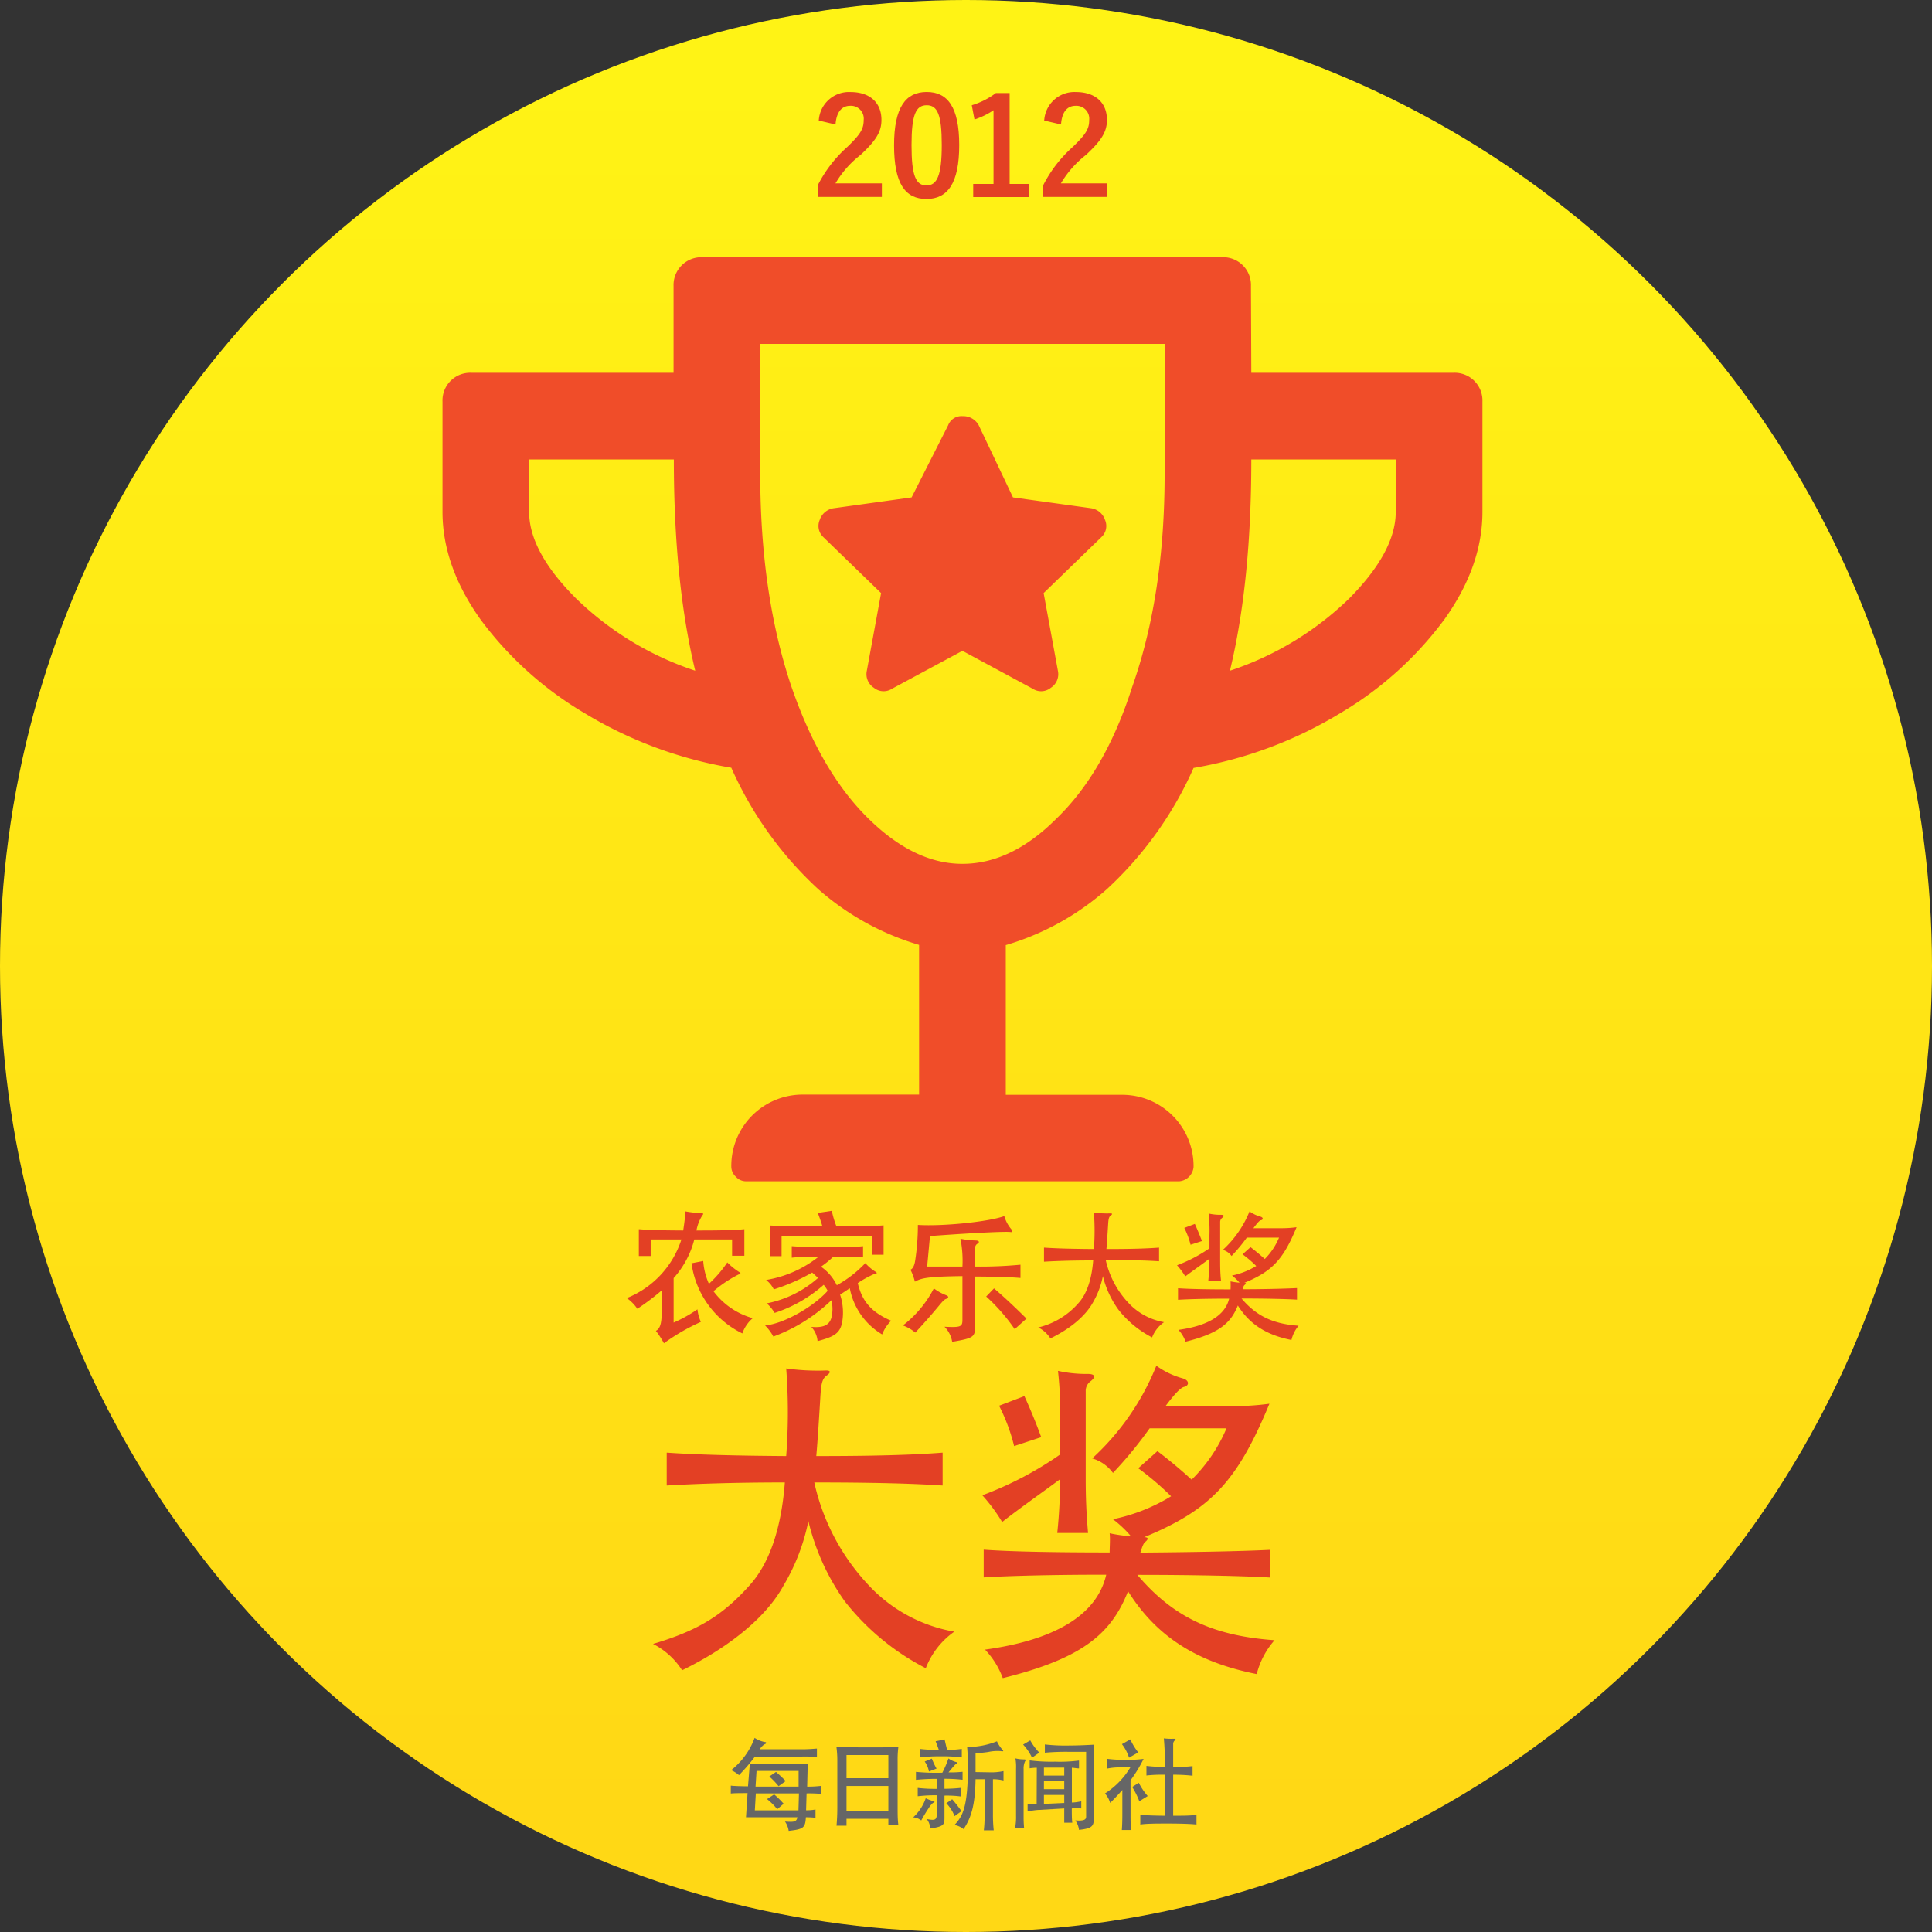 <svg xmlns="http://www.w3.org/2000/svg" xmlns:xlink="http://www.w3.org/1999/xlink" viewBox="0 0 271 271"><rect x="0" y="0" width="271" height="271" fill="#333333" stroke="none"/><defs><style>.cls-1{fill:url(#名称未設定グラデーション_13);}.cls-2{fill:#e34024;}.cls-3{fill:#666;}.cls-4{fill:#f04d29;}</style><linearGradient id="名称未設定グラデーション_13" x1="135.5" y1="11" x2="135.5" y2="254.07" gradientUnits="userSpaceOnUse"><stop offset="0" stop-color="#fff315"/><stop offset="1" stop-color="#ffd815"/></linearGradient></defs><title>about-badge-3-cn</title><g id="バッチ"><circle class="cls-1" cx="135.5" cy="135.5" r="135.5"/></g><g id="文字_ol"><path class="cls-2" d="M114.85,16.91a4.24,4.24,0,0,1,4.46-4c2.61,0,4.33,1.4,4.33,3.91,0,1.62-.7,2.83-2.92,4.9a14,14,0,0,0-3.53,4h6.51v1.9h-9V26a18.29,18.29,0,0,1,4.14-5.38c1.9-1.82,2.31-2.58,2.31-3.78a1.8,1.8,0,0,0-1.89-2c-1.2,0-1.94.89-2.06,2.62Z"/><path class="cls-2" d="M134.55,20.35c0,5.37-1.63,7.56-4.6,7.56s-4.54-2.15-4.54-7.53,1.66-7.48,4.58-7.48S134.55,15,134.55,20.35Zm-6.69,0c0,4.27.59,5.66,2.09,5.66s2.15-1.41,2.15-5.66-.59-5.59-2.11-5.59S127.86,16.07,127.86,20.37Z"/><path class="cls-2" d="M141.62,25.8h2.72v1.84h-7.83V25.8h2.85V15.46a10.71,10.71,0,0,1-2.67,1.3l-.38-2a10.77,10.77,0,0,0,3.38-1.71h1.93Z"/><path class="cls-2" d="M146.47,16.91a4.24,4.24,0,0,1,4.47-4c2.6,0,4.33,1.4,4.33,3.91,0,1.62-.71,2.83-2.93,4.9a14.27,14.27,0,0,0-3.53,4h6.51v1.9h-9V26a18.29,18.29,0,0,1,4.14-5.38c1.9-1.82,2.32-2.58,2.32-3.78a1.81,1.81,0,0,0-1.9-2c-1.2,0-1.94.89-2.05,2.62Z"/><path class="cls-2" d="M109.94,222.34c-2.3,4.27-7.3,8.54-14.26,11.95a10.49,10.49,0,0,0-4.08-3.7c6.15-1.82,9.7-3.93,13.49-8.16,2.64-2.88,4.47-7.58,5-14.49-7.11,0-12.53.19-16.57.43v-4.61c4.13.29,9.56.43,16.76.48a81.76,81.76,0,0,0,0-12.29,31.59,31.59,0,0,0,5.47.29c.77-.05.87.24.19.72s-.76,1.39-.86,2.83c-.19,3.17-.38,6.19-.58,8.45,7.73,0,13.44-.14,17.72-.48v4.61c-4.32-.29-10.13-.43-18-.43a30.68,30.68,0,0,0,8.4,15.21,21.42,21.42,0,0,0,11.24,5.72,11.15,11.15,0,0,0-4,5.13,34.5,34.5,0,0,1-11.38-9.41,32.36,32.36,0,0,1-5.09-11.23A28.75,28.75,0,0,1,109.94,222.34Z"/><path class="cls-2" d="M148.69,199.63a51.23,51.23,0,0,0-.29-7.34,18.19,18.19,0,0,0,4.17.43c1,0,1.21.38.44,1a1.69,1.69,0,0,0-.72,1.44v12.14c0,2.74.09,5,.33,7.73H148.3a70.3,70.3,0,0,0,.39-7.54c-2.69,2-5.57,4-8.12,6a24,24,0,0,0-2.78-3.75,48.73,48.73,0,0,0,10.9-5.71Zm7.44,7a5.48,5.48,0,0,0-2.93-2.06,35.61,35.61,0,0,0,9-13,11.51,11.51,0,0,0,3.69,1.77c.91.24,1,1,.19,1.2-.43.1-1.2.82-2.59,2.69h9a36.93,36.93,0,0,0,5.57-.33c-4.52,10.94-8.26,14.88-17.57,18.72.57,0,.67.24.14.67-.19.14-.38.53-.67,1.49,7.1-.05,14.4-.19,18.24-.39v3.89c-3.84-.24-11.42-.38-18.67-.38,4.94,5.81,10.41,8.54,19.25,9.17a11.48,11.48,0,0,0-2.5,4.75c-8.78-1.73-14.26-5.57-18.05-11.62-2.4,6.1-6.58,9.46-17.57,12.19a11.65,11.65,0,0,0-2.49-4c9.45-1.3,15.65-4.66,17-10.51-7.06,0-13.35.14-17.19.38v-3.89c4,.29,10.42.39,17.67.39,0-1,.09-1.78,0-2.69a22.55,22.55,0,0,0,3,.43,16,16,0,0,0-2.54-2.4,25.29,25.29,0,0,0,8.16-3.22,40.92,40.92,0,0,0-4.61-3.93l2.69-2.4c1.34,1,3.21,2.54,4.8,4a22.17,22.17,0,0,0,4.89-7.2H161.26A57.78,57.78,0,0,1,156.13,206.59Zm-13.88-3.79a26.11,26.11,0,0,0-2.11-5.66l3.55-1.35c.77,1.68,1.59,3.65,2.36,5.76Z"/><path class="cls-3" d="M103.66,249a4.53,4.53,0,0,0-1.1-.7,10.27,10.27,0,0,0,3.29-4.53,3.75,3.75,0,0,0,1.48.59c.19,0,.19.2,0,.27s-.44.29-.79.74h6c.81,0,1.53-.06,2.05-.1v1.18a20.27,20.27,0,0,0-2.05-.06h-6.64A25.87,25.87,0,0,1,103.66,249Zm1.52-1.61c1,0,2.22.07,3.95.07s3.16,0,4.17-.09l-.08,3.24a15.12,15.12,0,0,0,1.92-.1v1.12a17.3,17.3,0,0,0-2-.07l-.07,2.37a7,7,0,0,0,1.32-.11v1.16a11.16,11.16,0,0,0-1.35-.07c-.08,1.53-.39,1.67-2.41,1.91a3.08,3.08,0,0,0-.52-1.31c1.26.09,1.62.06,1.74-.6h-4.06c-1.91,0-2.35,0-3.15,0l.22-3.39c-.81,0-2,0-2.35.06v-1.11c.4.06,1.59.09,2.41.1Zm.84,4.17-.14,2.38H112l.07-2.38Zm6-.95,0-2.2h-5.9l-.14,2.2Zm-3,3.17a8.36,8.36,0,0,0-1.43-1.42l1-.66a12.68,12.68,0,0,1,1.33,1.31Zm.19-3.23a10.36,10.36,0,0,0-1.3-1.36l.94-.64a18.35,18.35,0,0,1,1.36,1.28Z"/><path class="cls-3" d="M118.74,256.09h-1.4c.08-.94.11-1.68.11-2.57V247a14,14,0,0,0-.13-2c.84.07,1.56.1,4.36.1s3.61,0,4.34-.1a13.48,13.48,0,0,0-.11,2v6.76c0,.77,0,1.47.11,2.28h-1.41v-.92h-5.87Zm5.87-9.91h-5.87v3.25h5.87Zm-5.87,7.8h5.87v-3.46h-5.87Z"/><path class="cls-3" d="M130.29,253.59a19.81,19.81,0,0,0-1.07,1.77,2,2,0,0,0-1.13-.44,6.37,6.37,0,0,0,1.76-2.68,7.34,7.34,0,0,0,1,.39c.31.07.31.13,0,.28A3,3,0,0,0,130.29,253.59Zm4.73-5.06v1.12a21.83,21.83,0,0,0-2.54-.14v1.4a22.22,22.22,0,0,0,2.36-.13V252a14.91,14.91,0,0,0-2.36-.13V255c0,1-.15,1.2-2,1.49a2.28,2.28,0,0,0-.49-1.33c1.27.23,1.43.17,1.43-1.07v-2.27a22.18,22.18,0,0,0-2.69.14v-1.17a20.61,20.61,0,0,0,2.69.13v-1.4a28.83,28.83,0,0,0-2.94.14v-1.12a30.36,30.36,0,0,0,3.7.12,15.24,15.24,0,0,0,.86-2,3.53,3.53,0,0,0,1.1.51c.15,0,.19.14,0,.24s-.39.35-1.09,1.2C133.86,248.63,134.49,248.58,135,248.53Zm-3.78-4.29,1.26-.25c.11.49.2.87.35,1.47.87,0,1.51-.07,2.06-.14v1.19a20.8,20.8,0,0,0-2.9-.15,23,23,0,0,0-3,.15v-1.19a22.24,22.24,0,0,0,2.68.14C131.53,245,131.39,244.62,131.24,244.24Zm-.94,4.25a3.37,3.37,0,0,0-.59-1.4l1-.41a10,10,0,0,0,.66,1.4Zm3.6,6.26a5.76,5.76,0,0,0-1.16-1.81l.82-.56c.51.6.83,1,1.31,1.67Zm4.79-6.15a8.12,8.12,0,0,0,2.07-.17v1.32a6.1,6.1,0,0,0-1.48-.18v4.94a19.7,19.7,0,0,0,.11,2.23H138a18,18,0,0,0,.11-2.23v-4.94h-1.27c-.06,3.4-.52,5.28-1.68,7a2.89,2.89,0,0,0-1.28-.58c1.31-1.33,1.77-2.9,1.88-7.08a35.9,35.9,0,0,0-.1-3.86,11.17,11.17,0,0,0,4.18-.8,4.62,4.62,0,0,0,.71,1.11c.28.27.2.34-.15.27a6.13,6.13,0,0,0-1.78.12,17.83,17.83,0,0,1-1.78.17v2.65Z"/><path class="cls-3" d="M143.58,248.11v6.68a15.17,15.17,0,0,0,.07,1.63h-1.27a7.67,7.67,0,0,0,.14-1.63v-6.71a6.81,6.81,0,0,0-.09-1.43,5.3,5.3,0,0,0,1.18.14c.28,0,.32.07.17.28A2.31,2.31,0,0,0,143.58,248.11Zm1.18-1.56a7.18,7.18,0,0,0-1.25-1.84l1-.59a8.09,8.09,0,0,0,1.27,1.72Zm.67,1.41a6.83,6.83,0,0,0-1,.08v-1.11a23.83,23.83,0,0,0,3.56.18,20.6,20.6,0,0,0,3.36-.16v1.1c-.36,0-.68-.08-1-.09v4.88c.5,0,1.08-.12,1.32-.17v1a9.25,9.25,0,0,0-1.33,0c0,.75,0,1.47.07,2h-1.13c0-.4,0-1.26,0-2l-3.6.21c-.25,0-1,.1-1.54.21l0-1.06c.43,0,.85,0,1.27,0Zm1,1.1h2.85v-1.12h-2.85Zm0,1.91h2.85v-1.11h-2.85Zm0,2.06,2.85-.13v-1.12h-2.85Zm7-6.74V255c0,1.15-.21,1.47-2.08,1.68a2.83,2.83,0,0,0-.52-1.33c1.26.1,1.52-.13,1.52-.53v-9.09h-2.26a33.28,33.28,0,0,0-3.53.12v-1.16a25,25,0,0,0,3.5.15c1.19,0,2.57-.07,3.42-.12C153.43,245.22,153.42,245.7,153.42,246.29Z"/><path class="cls-3" d="M158.58,254.36c0,.84,0,1.48.07,2.34h-1.29c.06-.86.07-1.5.07-2.34v-3.28c-.49.56-1.08,1.19-1.71,1.82a3.38,3.38,0,0,0-.73-1.33,11.08,11.08,0,0,0,3.56-3.66H156.8a8.48,8.48,0,0,0-1.5.17v-1.37a18.34,18.34,0,0,0,2.56.14,17.33,17.33,0,0,0,2.55-.13,19.69,19.69,0,0,1-1.83,3Zm-.21-7.81a6,6,0,0,0-1-1.9l1.18-.67a8.61,8.61,0,0,0,1.11,1.83Zm1.44,6.11a10.83,10.83,0,0,0-1-2l.93-.59a8.54,8.54,0,0,0,1.25,1.86Zm1-3.61V247.7a20.27,20.27,0,0,0,2.56.14,32.82,32.82,0,0,0-.12-4,9.46,9.46,0,0,0,1.44.05c.25,0,.27.12.07.26a.64.64,0,0,0-.2.46v3.26a22.74,22.74,0,0,0,2.72-.14v1.35a22.74,22.74,0,0,0-2.72-.14v5.75c1.26,0,2.61,0,3.27-.14v1.38c-.8-.1-2.58-.14-4-.14s-3.08,0-3.88.14v-1.38c.74.09,2.1.13,3.46.14v-5.75A20.15,20.15,0,0,0,160.78,249.05Z"/><path class="cls-2" d="M94.49,185.52a19.7,19.7,0,0,0,3.34-1.86,5.76,5.76,0,0,0,.48,1.76,28.76,28.76,0,0,0-5.18,3A12,12,0,0,0,92,186.68c.56-.3.82-.94.82-2.72V181a33.13,33.13,0,0,1-3.42,2.58,5.87,5.87,0,0,0-1.48-1.5,13.16,13.16,0,0,0,7.66-8.22H91.27v2.32H89.61v-3.76c1.26.1,2.58.16,6.22.18.14-.86.26-1.8.32-2.68a14.21,14.21,0,0,0,2.22.24c.28,0,.36.1.12.36a6,6,0,0,0-.8,2.08c4,0,5.42-.06,6.72-.18v3.72h-1.72v-2.28h-5.3a12.89,12.89,0,0,1-2.9,5.42Zm11.1-.62a4.88,4.88,0,0,0-1.46,2.14A12.89,12.89,0,0,1,97,177.2l1.64-.32a9.55,9.55,0,0,0,.8,3.2,16.73,16.73,0,0,0,2.58-3,9.38,9.38,0,0,0,1.56,1.28c.38.24.38.32,0,.42a17.7,17.7,0,0,0-3.5,2.34A10.31,10.31,0,0,0,105.59,184.9Z"/><path class="cls-2" d="M125,185.26a5.44,5.44,0,0,0-1.26,1.92,9.6,9.6,0,0,1-4.54-6.48l-1.36.9a8,8,0,0,1,.32,3.68c-.26,1.7-1.06,2.2-3.48,2.84a3.34,3.34,0,0,0-.88-2c1.74.16,2.54-.28,2.82-1.28a5.11,5.11,0,0,0,0-2.46,23.38,23.38,0,0,1-8.14,5.1,7,7,0,0,0-1.16-1.56c2.72-.24,6.92-2.74,8.78-4.86a5.58,5.58,0,0,0-.56-.84,19.43,19.43,0,0,1-6.88,3.94,6.11,6.11,0,0,0-1.1-1.34,15.22,15.22,0,0,0,7.18-3.56c-.24-.24-.52-.5-.82-.76a27,27,0,0,1-5.38,2.36,3.79,3.79,0,0,0-1.08-1.32,16,16,0,0,0,7.34-3.24c-1.58,0-2.78,0-3.74.12V174.8c1.24.1,2.76.14,5,.14s3.78,0,5-.14v1.56c-1-.08-2.38-.1-4.16-.1a13.76,13.76,0,0,1-1.74,1.42,6.62,6.62,0,0,1,2.22,2.6,16.56,16.56,0,0,0,4-3.1,6.6,6.6,0,0,0,1.48,1.24c.2.12.16.26-.22.28a14.11,14.11,0,0,0-2.32,1.28C120.89,182.38,122.07,184,125,185.26Zm-10.32-15.12,2-.3a12.63,12.63,0,0,0,.64,2.16c3.78,0,5.32,0,6.62-.12V176h-1.62v-2.62H109.63v2.82H108v-4.3c1.38.08,3,.12,7.36.12C115.17,171.36,114.91,170.64,114.71,170.14Z"/><path class="cls-2" d="M132.65,182.22c-.18.06-.44.32-1,1s-1.8,2.14-3.26,3.7a5.84,5.84,0,0,0-1.74-1,15.46,15.46,0,0,0,4.34-5.2,7,7,0,0,0,1.68.94C133.11,181.82,133.13,182.06,132.65,182.22Zm-4.32-2.44a7.91,7.91,0,0,0-.62-1.68c.38-.14.58-.72.66-1.28a32.35,32.35,0,0,0,.38-5c3.62.22,10-.46,12.12-1.24a5,5,0,0,0,1,1.86c.24.26.12.42-.11.38-.43-.08-3.59,0-11.31.56l-.4,4.28H135a15.79,15.79,0,0,0-.28-3.9,12.22,12.22,0,0,0,2.08.24c.58,0,.64.26.3.46a.67.67,0,0,0-.32.62v2.58a59.37,59.37,0,0,0,6.36-.26v1.86c-1.47-.12-3.08-.18-6.36-.2v6.78c0,1.7-.1,1.84-3.22,2.38a3.86,3.86,0,0,0-1.08-2.12c2.32.12,2.52,0,2.52-1V179C130.09,179.06,129.23,179.28,128.33,179.78Zm14,6.66a26,26,0,0,0-4-4.58l1.1-1.14c1.41,1.2,3.11,2.8,4.55,4.24Z"/><path class="cls-2" d="M153.28,182.74c-1,1.78-3,3.56-5.94,5a4.39,4.39,0,0,0-1.7-1.54,10.79,10.79,0,0,0,5.62-3.4c1.1-1.2,1.86-3.16,2.08-6-3,0-5.22.08-6.9.18V175c1.72.12,4,.18,7,.2a34.31,34.31,0,0,0,0-5.12,12.92,12.92,0,0,0,2.28.12c.32,0,.36.1.08.3s-.32.58-.36,1.18c-.08,1.32-.16,2.58-.24,3.52,3.22,0,5.6-.06,7.38-.2v1.92c-1.8-.12-4.22-.18-7.48-.18a12.78,12.78,0,0,0,3.5,6.34,8.91,8.91,0,0,0,4.68,2.38,4.67,4.67,0,0,0-1.68,2.14,14.4,14.4,0,0,1-4.74-3.92A13.48,13.48,0,0,1,154.7,179,12,12,0,0,1,153.28,182.74Z"/><path class="cls-2" d="M169.65,173.28a21.31,21.31,0,0,0-.12-3.06,7.4,7.4,0,0,0,1.74.18c.42,0,.5.16.17.42a.73.73,0,0,0-.29.6v5.06c0,1.14,0,2.08.13,3.22h-1.8a29.14,29.14,0,0,0,.17-3.14c-1.12.84-2.33,1.68-3.39,2.48a10.19,10.19,0,0,0-1.16-1.56,20.72,20.72,0,0,0,4.55-2.38Zm3.1,2.9a2.28,2.28,0,0,0-1.22-.86,14.79,14.79,0,0,0,3.74-5.4,4.88,4.88,0,0,0,1.54.74c.38.1.42.42.08.5-.18,0-.5.34-1.08,1.12h3.74a15.33,15.33,0,0,0,2.32-.14c-1.88,4.56-3.44,6.2-7.32,7.8.24,0,.28.1.06.28s-.16.22-.28.62c3,0,6-.08,7.6-.16v1.62c-1.6-.1-4.76-.16-7.78-.16,2.06,2.42,4.34,3.56,8,3.82a4.85,4.85,0,0,0-1,2c-3.66-.72-5.94-2.32-7.52-4.84-1,2.54-2.75,3.94-7.33,5.08a4.76,4.76,0,0,0-1-1.66c3.95-.54,6.53-1.94,7.11-4.38-2.95,0-5.57.06-7.17.16v-1.62c1.66.12,4.35.16,7.37.16a10.65,10.65,0,0,0,0-1.12,9.1,9.1,0,0,0,1.26.18,6.44,6.44,0,0,0-1.06-1,10.59,10.59,0,0,0,3.4-1.34,16.54,16.54,0,0,0-1.92-1.64l1.12-1c.56.42,1.34,1.06,2,1.66a9.27,9.27,0,0,0,2-3h-4.52A24.41,24.41,0,0,1,172.75,176.18ZM167,174.6a11.18,11.18,0,0,0-.88-2.36l1.48-.56c.32.7.66,1.52,1,2.4Z"/></g><g id="トロフィー"><path class="cls-4" d="M175.52,52.29h28.37a3.9,3.9,0,0,1,4.05,4.05V71.79q0,7.6-5.32,15.07A49.33,49.33,0,0,1,188.06,100a58.48,58.48,0,0,1-20.64,7.72,51.48,51.48,0,0,1-12.16,17,37.2,37.2,0,0,1-14.18,7.85v21h16.21a10,10,0,0,1,10.13,10.13,2.21,2.21,0,0,1-2,2H104.61a1.9,1.9,0,0,1-1.39-.64,1.94,1.94,0,0,1-.64-1.39,10,10,0,0,1,10.13-10.13h16.21v-21a37.27,37.27,0,0,1-14.18-7.85,51.48,51.48,0,0,1-12.16-17A58.48,58.48,0,0,1,81.94,100,49.33,49.33,0,0,1,67.38,86.86q-5.31-7.47-5.31-15.07V56.34a3.89,3.89,0,0,1,4.05-4.05H94.48V40.13a3.9,3.9,0,0,1,4-4.05h72.94a3.9,3.9,0,0,1,4.05,4.05ZM74.22,71.79q0,5.58,6.59,12.16A43.55,43.55,0,0,0,97.52,94.08q-3-12.42-3-29.63H74.22ZM135,121.17q6.84,0,13.17-6.33,6.84-6.59,10.64-18.48,4.56-12.92,4.55-29.89V48.24H106.64V66.47q0,16.73,4.3,29.63Q115,108,121.58,114.59T135,121.17Zm18-49.89a2.44,2.44,0,0,1,2,1.65,2.12,2.12,0,0,1-.51,2.41l-8.1,7.85,2,10.89a2.27,2.27,0,0,1-1,2.4,2.15,2.15,0,0,1-2.53.13L135,91.29l-9.88,5.32a2.15,2.15,0,0,1-2.53-.13,2.27,2.27,0,0,1-1-2.4l2-10.89-8.1-7.85a2.14,2.14,0,0,1-.51-2.41,2.44,2.44,0,0,1,2-1.65l10.89-1.51L133,59.64a2,2,0,0,1,2-1.27,2.49,2.49,0,0,1,2.28,1.27l4.81,10.13Zm42.8.51V64.45H175.52q0,17.22-3,29.63A43.67,43.67,0,0,0,189.2,84Q195.79,77.37,195.78,71.79Z"/></g></svg>